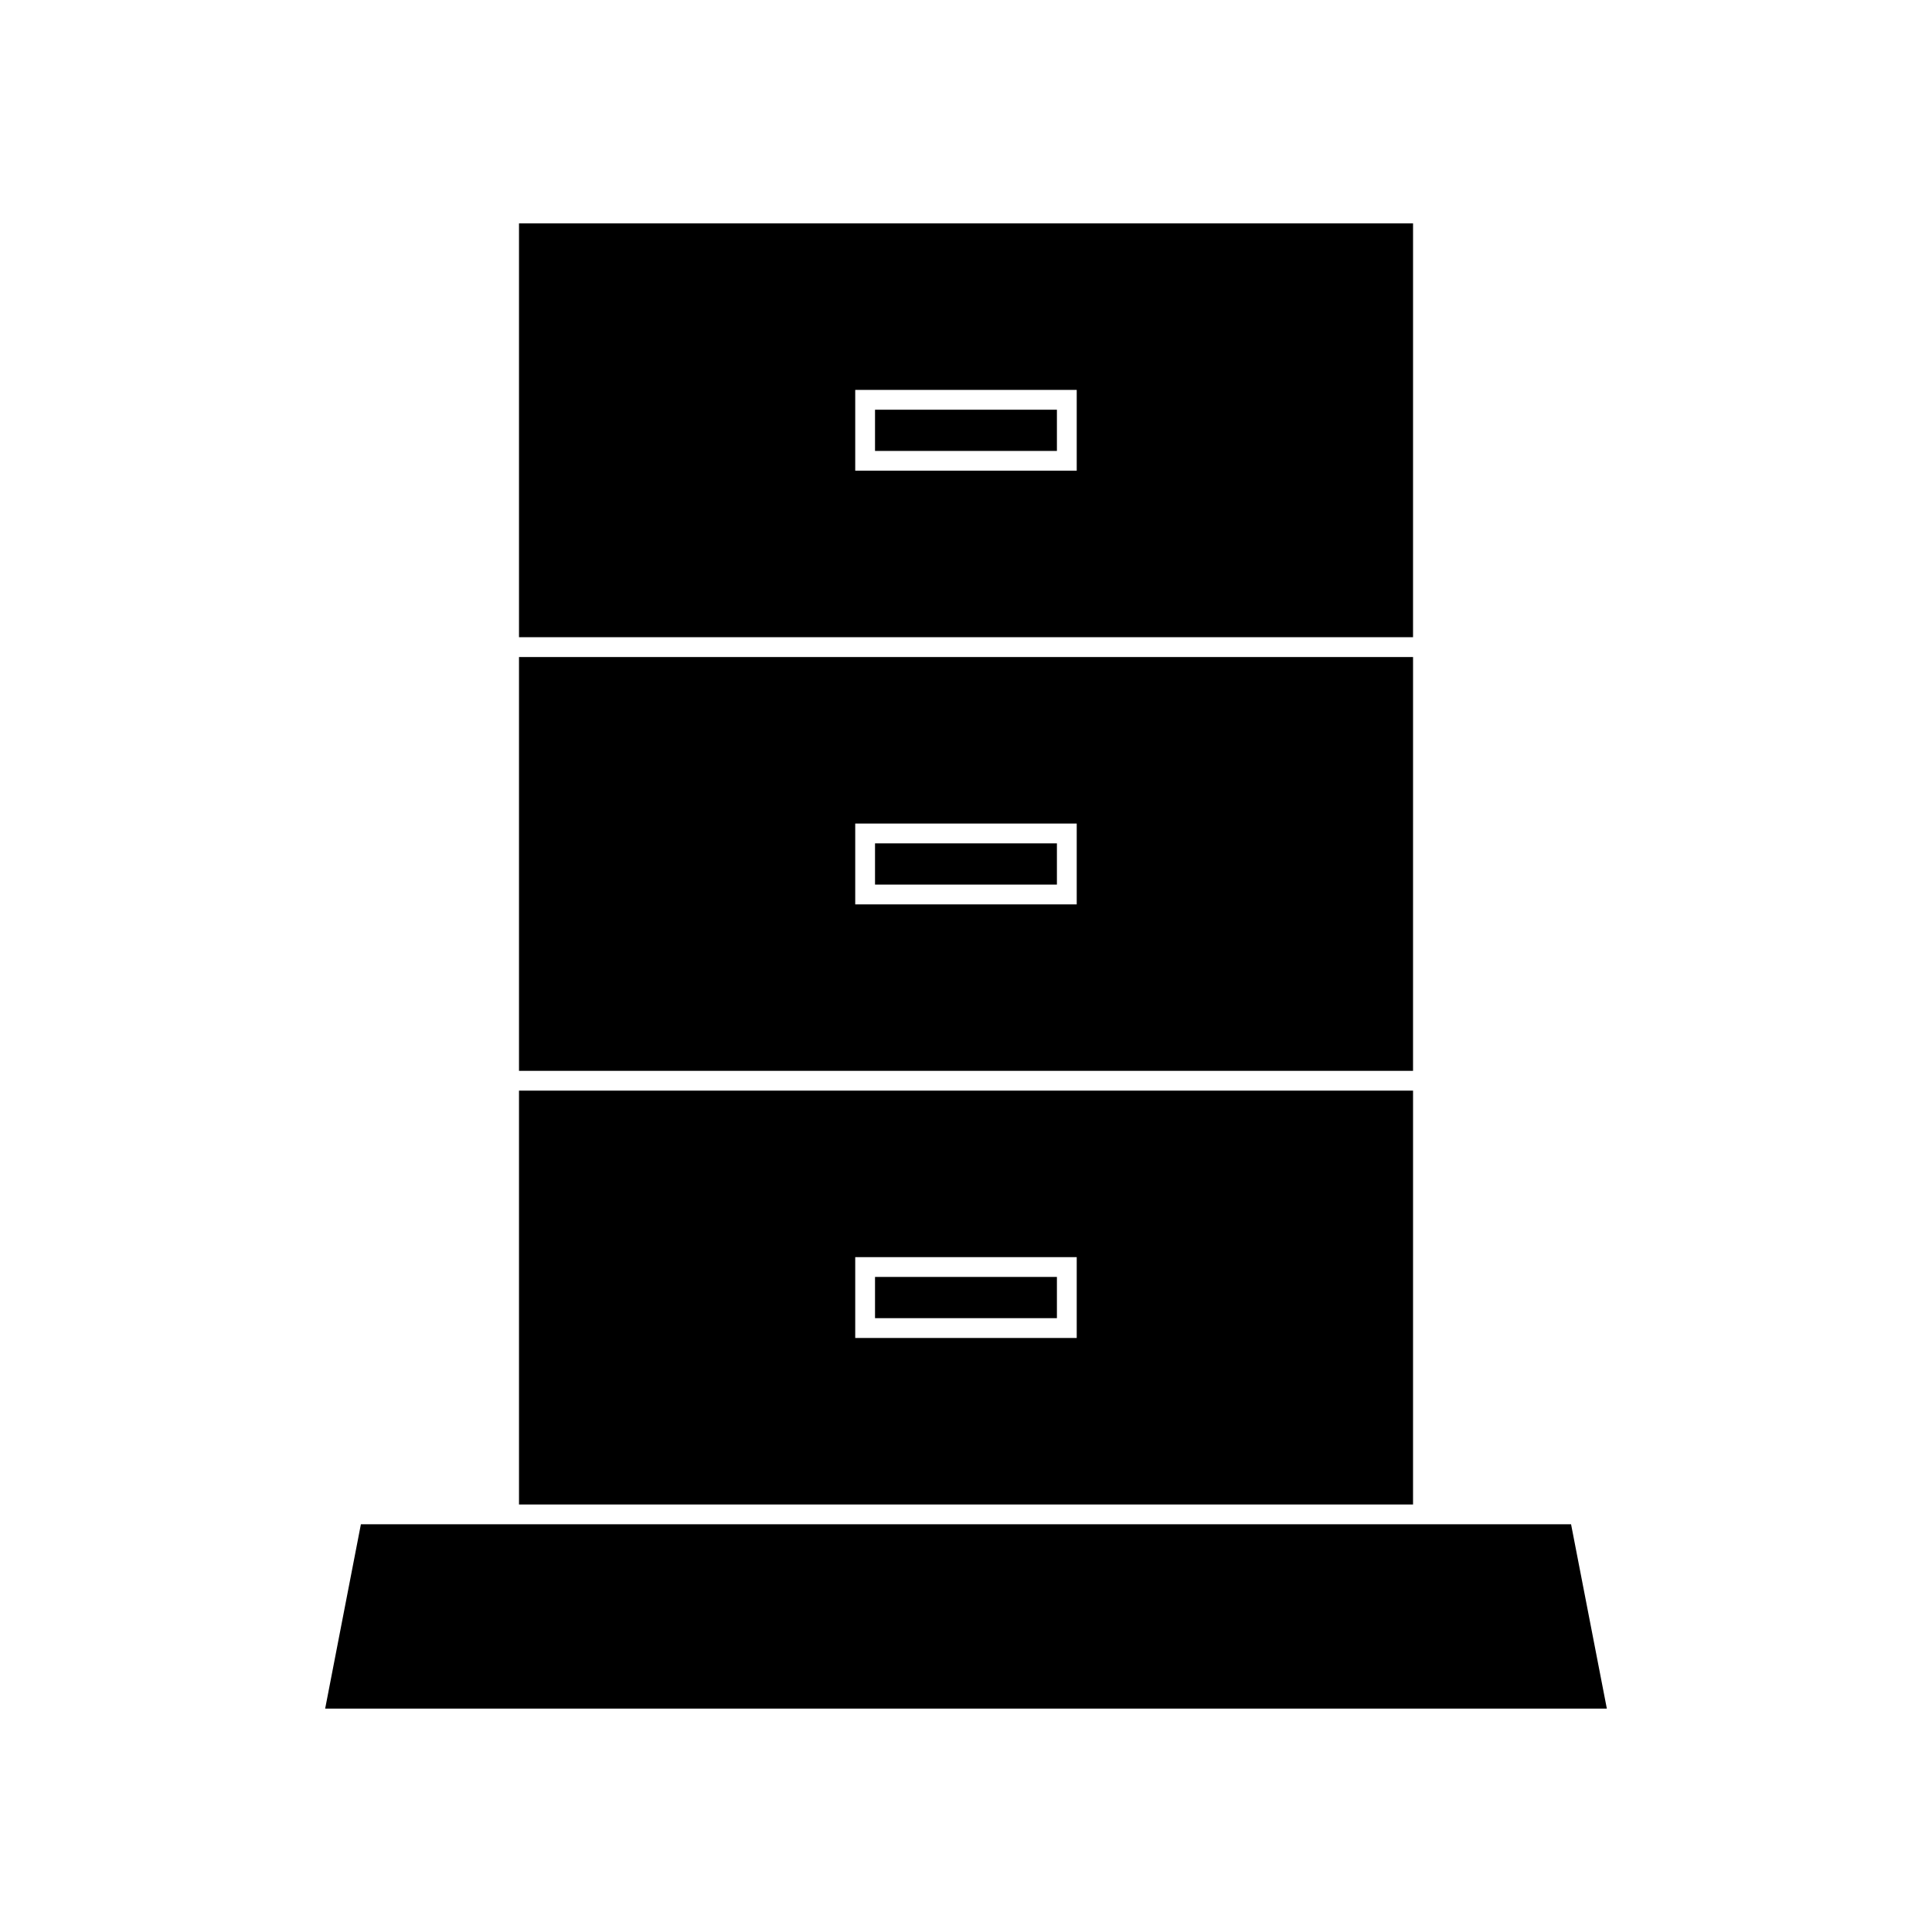 <?xml version="1.0" encoding="UTF-8"?>
<!-- Uploaded to: ICON Repo, www.iconrepo.com, Generator: ICON Repo Mixer Tools -->
<svg fill="#000000" width="800px" height="800px" version="1.1" viewBox="144 144 512 512" xmlns="http://www.w3.org/2000/svg">
 <g>
  <path d="m375.89 482.4h48.203v10.926h-48.203z"/>
  <path d="m375.89 367.5h48.203v10.922h-48.203z"/>
  <path d="m518.46 203.2h-236.92v109.67h236.93l0.004-109.67zm-89.117 65.543h-58.699v-21.418h58.699z"/>
  <path d="m518.46 318.12h-236.92v109.66h236.93l0.004-109.66zm-89.117 65.551h-58.699v-21.418h58.699z"/>
  <path d="m375.89 252.58h48.203v10.922h-48.203z"/>
  <path d="m518.46 433.03h-236.92v109.67h236.93l0.004-109.67zm-89.117 65.547h-58.699v-21.422h58.699z"/>
  <path d="m560.35 547.95h-320.71l-9.469 48.848h339.66z"/>
 </g>
</svg>